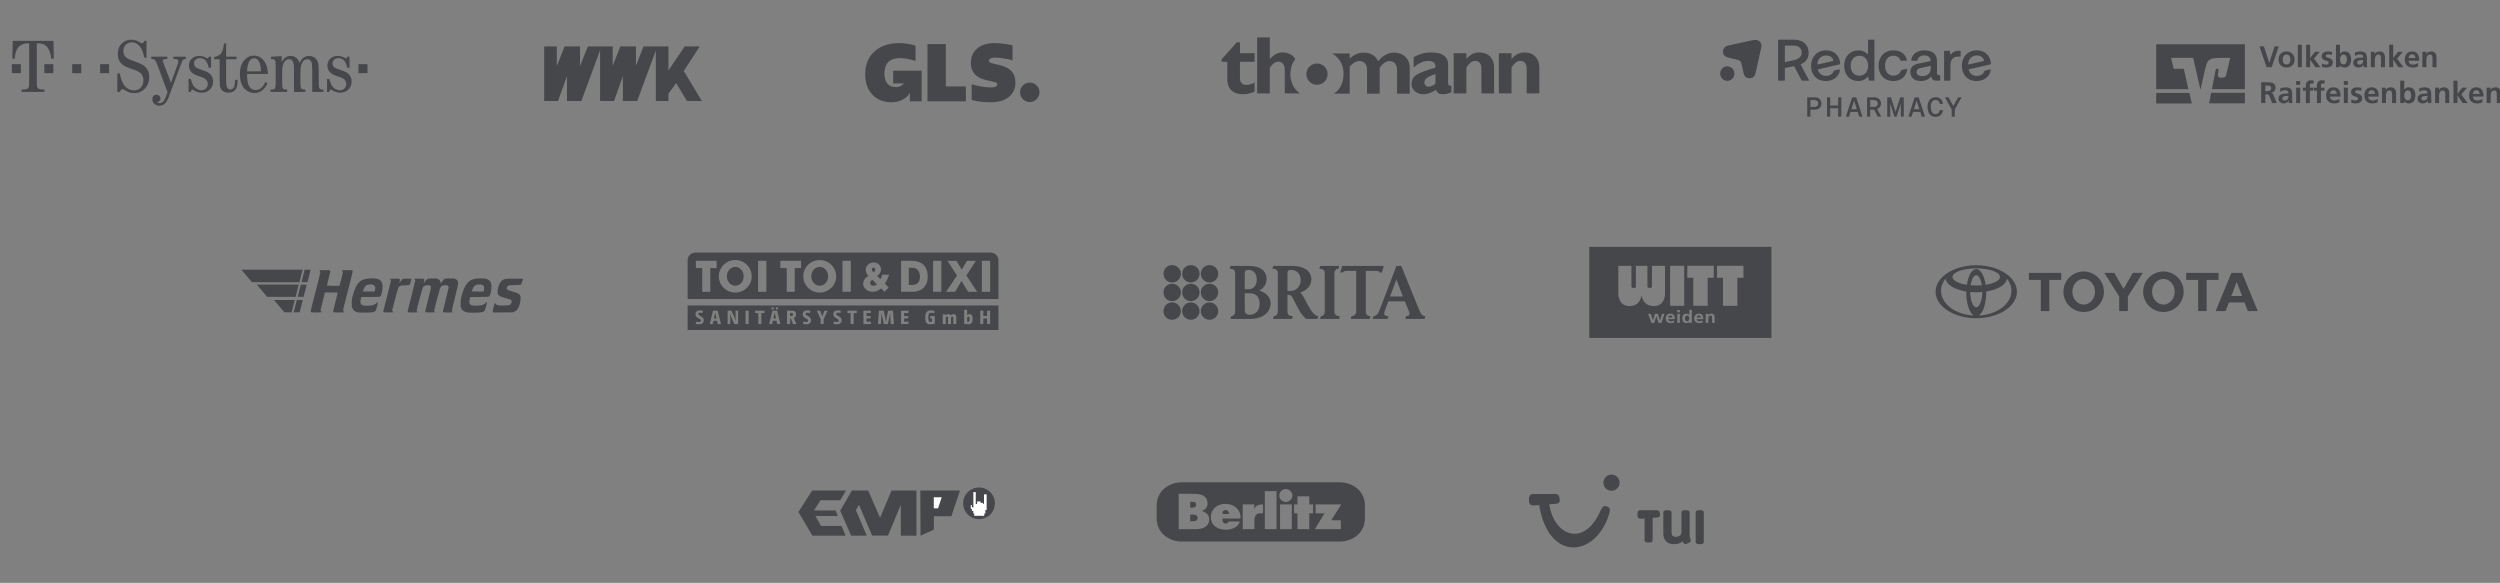 <svg width="1098" height="256" viewBox="0 0 1098 256" fill="none" xmlns="http://www.w3.org/2000/svg">
<rect x="0" y="0" width="1098" height="256" fill="#808080" stroke="none"/>
<g clip-path="url(#clip0_9451_37887)">
<path d="M356.803 235.271H371.403L369.618 230.993H360.602L358.13 226.622H367.971L366.964 224.184H357.49L360.419 219.676H369.069L371.586 215.444H356.666L350.67 224.874L356.803 235.271Z" fill="#46474A"/>
<path d="M373.816 235.271H380.704L375.91 224.112L377.26 221.715L383.032 235.225H390.014L395.646 221.669V235.271H402.488V215.444H391.55L386.523 227.432L381.31 215.444H374.142L369.021 224.297L373.816 235.271Z" fill="#46474A"/>
<path d="M404.201 215.444H421.632L417.836 226.721H410.152V232.59L404.295 235.271L404.201 215.444Z" fill="#46474A"/>
<path d="M410.119 223.263V218.393H413.605L411.988 223.263H410.119Z" fill="white"/>
<path d="M436.96 221.054C436.96 221.967 436.78 222.872 436.43 223.717C436.08 224.561 435.566 225.328 434.919 225.975C434.271 226.621 433.503 227.134 432.657 227.483C431.81 227.833 430.904 228.013 429.988 228.013C429.072 228.013 428.165 227.833 427.319 227.483C426.473 227.134 425.704 226.621 425.057 225.975C424.409 225.328 423.896 224.561 423.546 223.717C423.195 222.872 423.015 221.967 423.016 221.054C423.015 220.14 423.195 219.235 423.546 218.39C423.896 217.546 424.409 216.779 425.057 216.133C425.704 215.486 426.473 214.974 427.319 214.624C428.165 214.274 429.072 214.094 429.988 214.094C430.904 214.094 431.81 214.274 432.657 214.624C433.503 214.974 434.271 215.486 434.919 216.133C435.566 216.779 436.08 217.546 436.43 218.39C436.78 219.235 436.96 220.14 436.96 221.054V221.054Z" fill="#46474A"/>
<path d="M427.888 226.536L432.29 226.56V225.545H432.766V224.01H433.337V217.116H432.171V221.342H431.767V220.87H430.696V220.233H429.126V221.366H428.554V216.125H427.507V222.806H426.865V221.862H426.365V223.514H426.865V224.412H427.484V225.498L427.888 225.503L427.888 226.536Z" fill="white"/>
</g>
<path d="M588.283 211.818C594.471 211.818 599.485 215.885 599.485 222.046V227.623C599.485 233.784 594.471 237.851 588.283 237.851H519.202C513.015 237.851 508 233.784 508 227.623V222.046C508 215.885 513.015 211.818 519.202 211.818H588.283ZM538.096 221.303C536.239 221.303 534.577 221.953 533.423 223.1C532.366 224.151 531.809 225.546 531.809 227.155C531.809 228.635 532.297 229.874 533.252 230.823C534.441 232.001 536.27 232.644 538.413 232.645C540.891 232.645 543.831 231.643 544.528 229.025H539.538C539.413 229.652 538.96 229.948 538.34 229.948C537.937 229.948 537.596 229.842 537.361 229.608C536.939 229.188 536.896 228.458 536.896 227.884V227.738H544.822C544.94 225.939 544.417 224.521 543.306 223.343C542.075 222.038 540.213 221.303 538.096 221.303ZM517.67 232.401H525.399C528.144 232.401 531.075 231.279 531.075 228.176C531.075 225.984 529.579 225.018 528.335 224.581L527.65 224.362C528.003 224.306 528.328 224.171 528.335 224.168C529.538 223.785 530.341 222.574 530.341 221.108C530.341 219.925 529.994 218.991 529.313 218.315C528.344 217.351 526.679 216.882 524.25 216.882H517.67V232.401ZM554.729 221.521C552.852 221.479 551.462 222.042 550.889 223.585V221.521H545.801V232.401H550.938V228.272C550.938 226.92 551.644 225.455 553.213 225.455H554.729V221.521ZM555.512 232.401H560.648V215.692H555.512V232.401ZM562.189 232.401H567.351V221.521H562.189V232.401ZM569.846 221.521H568.354V225.455H569.846V232.401H575.031V225.455H576.695V221.521H575.031V217.976H569.846V221.521ZM577.798 225.455H581.711L581.589 225.674L577.504 232.377V232.401H588.903V228.491H584.695L584.843 228.272L589.074 221.545H577.798V225.455ZM523.492 225.99C524.187 225.99 525.151 226.01 525.67 226.524C525.905 226.758 526.012 227.058 526.012 227.447C526.012 227.845 525.885 228.179 525.646 228.418C525.128 228.93 524.178 228.929 523.542 228.929H522.734V225.99H523.492ZM538.267 223.974C538.642 223.974 539 224.143 539.27 224.411C539.578 224.717 539.759 225.129 539.759 225.577V225.747H536.896V225.577C536.896 224.623 537.441 223.974 538.267 223.974ZM523.443 220.403C524.017 220.398 524.675 220.387 525.059 220.768C525.265 220.971 525.352 221.27 525.352 221.643C525.352 222.025 525.253 222.322 525.034 222.541C524.659 222.914 524.039 222.979 523.419 222.979H522.734V220.403H523.443ZM564.733 214.794C563.967 214.794 563.246 215.08 562.703 215.619C562.163 216.156 561.871 216.875 561.871 217.635C561.871 218.395 562.163 219.113 562.703 219.65C563.246 220.19 563.967 220.477 564.733 220.477C566.315 220.476 567.595 219.206 567.595 217.635C567.595 216.875 567.307 216.156 566.764 215.619C566.224 215.08 565.499 214.794 564.733 214.794Z" fill="#46474A"/>
<path d="M682.994 216.962C683.933 216.962 684.642 217.261 684.921 218.607C685.231 220.104 685.102 221.145 683.433 221.265L680.426 221.481C682.639 235.593 695.582 240.193 702.629 224.994C703.795 222.479 704.176 222.02 705.454 222.34C707.186 222.773 707.423 223.672 706.598 226.209C700.505 244.946 680.028 246.824 676.01 221.802L673.566 221.979C671.578 222.124 671.5 220.431 671.5 219.49C671.5 217.629 672.185 216.962 673.415 216.962H682.994ZM740.302 224.073C740.959 224.073 741.489 224.148 741.765 224.367C742.029 224.573 742.104 224.832 742.104 225.213V235.265C742.104 235.598 742.155 235.894 742.216 236.132C742.275 236.363 742.343 236.538 742.382 236.638C742.502 236.886 742.611 237.127 742.611 237.45C742.611 237.722 742.429 237.926 742.265 238.063C742.088 238.211 741.85 238.348 741.589 238.477C741.157 238.698 740.688 238.924 740.262 238.924C739.969 238.924 739.756 238.843 739.594 238.705C739.518 238.641 739.461 238.57 739.418 238.512C739.382 238.463 739.349 238.413 739.314 238.367C739.203 238.22 739.091 238.006 738.982 237.739C738.303 238.426 737.091 239.007 735.328 239.007C733.837 239.007 732.658 238.618 731.813 237.798C730.991 237 730.522 235.852 730.522 234.266V225.213C730.522 224.829 730.597 224.569 730.865 224.363C731.142 224.146 731.671 224.073 732.344 224.073C733.001 224.073 733.532 224.148 733.807 224.367C734.071 224.573 734.146 224.832 734.146 225.213V233.85C734.146 235.135 734.659 235.769 736.14 235.77C737.623 235.77 738.5 234.864 738.5 233.621V225.213C738.5 224.829 738.575 224.569 738.843 224.363C739.118 224.146 739.626 224.073 740.302 224.073ZM746.532 224.073C747.177 224.073 747.698 224.149 747.968 224.371C748.227 224.579 748.3 224.842 748.3 225.229V237.852C748.3 238.24 748.226 238.504 747.963 238.713C747.692 238.932 747.174 239.007 746.532 239.007C745.869 239.007 745.347 238.931 745.077 238.709C744.817 238.501 744.744 238.238 744.744 237.852V225.229C744.744 224.84 744.818 224.577 745.081 224.368C745.353 224.148 745.872 224.073 746.532 224.073ZM727.587 224.073C728.277 224.073 728.798 224.297 729.002 225.302C729.23 226.419 729.135 227.196 727.909 227.285L725.835 227.438V237.188C725.835 237.561 725.762 237.814 725.5 238.014C725.231 238.224 724.714 238.295 724.075 238.295C723.415 238.295 722.895 238.223 722.626 238.01C722.367 237.811 722.295 237.559 722.295 237.188V227.699L720.662 227.819C719.202 227.927 719.145 226.664 719.145 225.961C719.145 224.571 719.647 224.073 720.551 224.073H727.587ZM707.767 208.429C709.73 208.429 711.322 210.02 711.322 211.983C711.322 213.947 709.73 215.54 707.767 215.54C705.803 215.54 704.211 213.947 704.211 211.983C704.211 210.02 705.803 208.429 707.767 208.429Z" fill="#46474A"/>
<path d="M211.028 122.259C213.798 122.248 215.049 122.795 215.66 124.283C215.94 124.966 215.911 127.041 215.604 128.282C215.311 129.463 215.042 130.067 214.731 130.244C214.543 130.351 213.555 130.396 210.505 130.436L206.523 130.488L206.335 131.219C206.085 132.188 206.068 133.012 206.29 133.43C206.398 133.633 206.657 133.853 206.966 134.005C207.427 134.231 207.595 134.251 209.09 134.249C211.315 134.246 212.316 133.982 213.211 133.159C213.622 132.781 213.909 132.631 213.909 132.794C213.908 132.999 213.045 136.036 212.918 136.282C212.496 137.096 211.368 137.337 208.007 137.329C205.961 137.324 205.459 137.292 204.81 137.122C203.725 136.838 203.159 136.405 202.699 135.51L202.332 134.794L202.333 133.216C202.333 131.944 202.381 131.426 202.579 130.542C203.203 127.754 204.258 125.357 205.387 124.164C206.684 122.792 208.232 122.269 211.028 122.259ZM162.094 122.28C164.204 122.109 165.971 122.379 166.837 123.005C167.722 123.645 168.02 124.391 168.02 125.969C168.019 127.118 167.72 128.815 167.375 129.614C167.018 130.443 167.058 130.436 162.586 130.436H158.703L158.6 130.828C158.111 132.668 158.193 133.449 158.926 133.926C159.46 134.273 161.336 134.4 162.844 134.191C163.972 134.035 164.727 133.727 165.302 133.19C166.109 132.437 166.16 132.534 165.758 134.054C165.1 136.541 164.98 136.738 163.902 137.089C163.155 137.332 158.142 137.402 157.164 137.183C155.922 136.905 155.256 136.386 154.746 135.297C154.468 134.703 154.452 134.595 154.461 133.259C154.468 132.225 154.533 131.554 154.704 130.75C155.245 128.21 156.413 125.4 157.382 124.303C158.467 123.076 159.908 122.457 162.094 122.28ZM229.445 123.355C229.133 124.502 228.97 124.844 228.655 125.024C228.491 125.118 227.68 125.174 225.953 125.211C223.831 125.256 223.448 125.289 223.205 125.447C222.842 125.684 222.639 126.005 222.553 126.474C222.429 127.152 222.692 127.318 224.963 127.992C227.781 128.828 228.319 129.145 228.58 130.123C228.838 131.09 228.413 133.576 227.753 134.954C227.3 135.9 226.798 136.433 225.982 136.834L225.282 137.177L220.963 137.208L216.645 137.239L216.476 136.982C216.316 136.74 216.332 136.627 216.76 134.967C217.11 133.608 217.254 133.2 217.394 133.174C217.506 133.152 217.62 133.24 217.696 133.406C217.884 133.817 218.233 133.984 219.169 134.11C220.354 134.269 223.272 134.177 223.769 133.966C224.228 133.769 224.555 133.334 224.689 132.737C224.808 132.211 224.707 131.871 224.365 131.648C224.233 131.562 223.185 131.232 222.037 130.915C219.734 130.279 219.135 129.991 218.751 129.335C218.531 128.958 218.513 128.825 218.555 127.876C218.652 125.671 219.708 123.536 221.034 122.863C221.866 122.441 222.43 122.388 226.162 122.388H229.709L229.445 123.355ZM152.388 118.626C154.858 118.626 154.924 118.64 154.924 119.185C154.924 119.436 153.632 124.599 152.357 129.443C150.866 135.112 150.613 136.21 150.734 136.503C150.802 136.664 150.923 136.822 151.004 136.853C151.085 136.884 151.151 136.982 151.151 137.07C151.151 137.209 150.848 137.23 148.868 137.23C146.404 137.23 146.332 137.215 146.332 136.678C146.332 136.513 146.78 134.657 147.327 132.554C147.875 130.452 148.323 128.668 148.323 128.591C148.323 128.477 147.795 128.451 145.521 128.451H142.718L141.744 132.292C141.209 134.403 140.773 136.216 140.775 136.32C140.778 136.423 140.888 136.616 141.021 136.749C141.153 136.881 141.243 137.043 141.222 137.109C141.163 137.283 136.784 137.279 136.609 137.104C136.411 136.905 136.46 136.358 136.792 135.104C138.353 129.2 140.697 119.966 140.706 119.683C140.714 119.437 140.647 119.274 140.486 119.144C140.359 119.042 140.256 118.883 140.256 118.792C140.256 118.645 140.52 118.626 142.501 118.626C144.464 118.626 144.768 118.648 144.922 118.802C145.165 119.044 145.115 119.328 144.256 122.618C143.855 124.152 143.553 125.435 143.585 125.467C143.619 125.498 144.863 125.524 146.352 125.524H149.061L149.161 125.289C149.292 124.981 150.499 120.327 150.582 119.808C150.636 119.47 150.605 119.371 150.375 119.156C149.832 118.648 149.915 118.626 152.388 118.626ZM190.082 122.286C191.827 122.284 191.884 122.291 192.439 122.571C193.029 122.869 193.347 123.318 193.552 124.139L193.637 124.479L194.214 123.619C195.084 122.323 195.174 122.288 197.565 122.287C199.382 122.286 199.537 122.301 200.027 122.531C200.315 122.666 200.632 122.867 200.73 122.978C201.029 123.313 201.232 123.92 201.232 124.473C201.232 124.798 200.691 127.163 199.813 130.669C199.008 133.887 198.419 136.441 198.452 136.573C198.484 136.701 198.604 136.855 198.719 136.917C199.202 137.175 198.873 137.23 196.853 137.23C194.648 137.23 194.527 137.203 194.527 136.726C194.528 136.583 195.093 134.25 195.784 131.538C196.475 128.825 197.04 126.443 197.041 126.243C197.041 125.482 196.382 125.128 195.214 125.26C194.098 125.385 193.616 125.741 193.227 126.725C193.055 127.16 190.825 135.526 190.7 136.206C190.639 136.537 190.668 136.629 190.9 136.844C191.049 136.981 191.14 137.125 191.103 137.162C191.063 137.199 190.131 137.23 189.03 137.23C186.893 137.23 186.774 137.203 186.774 136.719C186.774 136.575 187.34 134.257 188.031 131.568C188.723 128.88 189.288 126.488 189.288 126.254C189.288 125.431 188.516 125.072 187.25 125.305C186.41 125.46 186.036 125.705 185.711 126.312C185.415 126.866 183.002 135.85 183.002 136.4C183.002 136.592 183.08 136.754 183.212 136.836C183.327 136.907 183.421 137.026 183.421 137.098C183.42 137.2 182.951 137.23 181.386 137.23C179.675 137.23 179.324 137.203 179.186 137.065C179.095 136.975 179.021 136.846 179.021 136.778C179.021 136.71 179.78 133.691 180.709 130.07C181.638 126.449 182.398 123.37 182.398 123.23C182.399 123.09 182.299 122.894 182.177 122.796C181.719 122.426 181.885 122.388 183.99 122.388C186.534 122.388 186.583 122.418 186.19 123.738C186.1 124.042 186.045 124.309 186.068 124.332C186.092 124.355 186.269 124.152 186.463 123.883C187.556 122.364 187.728 122.289 190.082 122.286ZM173.295 122.388C175.943 122.388 175.849 122.309 175.39 124.165C175.348 124.334 175.521 124.168 175.879 123.695C176.183 123.293 176.552 122.834 176.698 122.676L176.965 122.388H178.831C179.855 122.388 180.694 122.419 180.697 122.458C180.697 122.687 180.117 124.674 179.995 124.86C179.759 125.221 179.375 125.302 177.711 125.337C176.364 125.365 176.08 125.4 175.721 125.587C174.969 125.977 174.838 126.32 173.536 131.324C172.878 133.853 172.311 136.049 172.275 136.203C172.228 136.41 172.278 136.562 172.473 136.793C172.617 136.963 172.734 137.132 172.734 137.167C172.727 137.201 171.814 137.229 170.699 137.229C168.988 137.229 168.637 137.203 168.499 137.065C168.409 136.975 168.334 136.839 168.334 136.764C168.336 136.683 169.112 133.599 170.062 129.906C171.669 123.652 171.778 123.168 171.631 122.943C171.544 122.811 171.426 122.702 171.37 122.702C171.314 122.702 171.268 122.631 171.268 122.545C171.268 122.411 171.564 122.388 173.295 122.388ZM164.381 125.398C163.637 124.698 161.699 124.734 160.736 125.467C160.308 125.792 159.901 126.455 159.569 127.367L159.327 128.032H164.555L164.653 127.64C164.95 126.465 164.877 125.865 164.381 125.398ZM210.29 124.933C208.751 125.009 208.003 125.646 207.402 127.386C207.293 127.702 207.204 127.977 207.204 127.997C207.217 128.016 208.384 128.032 209.809 128.032H212.414L212.533 127.44C212.91 125.568 212.256 124.836 210.29 124.933Z" fill="#46474A"/>
<path fill-rule="evenodd" clip-rule="evenodd" d="M131.51 123.938L132.922 118.429H106L110.654 123.938H131.51Z" fill="#46474A"/>
<path fill-rule="evenodd" clip-rule="evenodd" d="M117.344 130.395L112.785 125.007H131.185L129.828 130.395H117.344Z" fill="#46474A"/>
<path fill-rule="evenodd" clip-rule="evenodd" d="M124.916 137.163L120.303 131.749H129.476L128.064 137.163H124.916Z" fill="#46474A"/>
<path fill-rule="evenodd" clip-rule="evenodd" d="M128.996 137.163H131.606L132.988 131.761H130.378L128.996 137.163Z" fill="#46474A"/>
<path fill-rule="evenodd" clip-rule="evenodd" d="M130.762 130.345H133.333L134.715 125.032H132.105L130.762 130.345Z" fill="#46474A"/>
<path fill-rule="evenodd" clip-rule="evenodd" d="M132.449 123.912H135.078L136.422 118.457H133.793L132.449 123.912Z" fill="#46474A"/>
<path d="M438.517 144.93H302V134.163H438.517V144.93ZM307.532 136.323C306.094 136.323 305.465 136.967 305.465 138.001C305.465 138.883 305.797 139.222 306.775 139.798C307.634 140.281 307.83 140.426 307.83 140.798C307.83 141.196 307.558 141.426 306.988 141.426C306.512 141.426 306.112 141.341 305.687 141.231L305.559 142.222C305.992 142.349 306.469 142.434 306.962 142.434C308.425 142.434 309.081 141.748 309.081 140.637C309.081 139.756 308.783 139.45 307.72 138.832C306.903 138.374 306.698 138.221 306.698 137.882C306.698 137.535 306.945 137.332 307.507 137.332C307.975 137.332 308.281 137.4 308.621 137.501L308.749 136.509C308.417 136.399 308.009 136.323 307.532 136.323ZM354.646 136.323C353.208 136.323 352.578 136.968 352.578 138.001C352.578 138.883 352.91 139.222 353.889 139.798C354.747 140.281 354.943 140.426 354.943 140.798C354.943 141.196 354.671 141.426 354.102 141.426C353.625 141.426 353.224 141.341 352.799 141.231L352.672 142.222C353.106 142.349 353.582 142.434 354.075 142.434C355.539 142.434 356.194 141.748 356.194 140.637C356.194 139.756 355.896 139.45 354.833 138.832C354.016 138.374 353.812 138.221 353.812 137.882C353.812 137.535 354.059 137.332 354.62 137.332C355.088 137.332 355.394 137.4 355.734 137.501L355.862 136.509C355.53 136.399 355.122 136.323 354.646 136.323ZM368.069 136.323C366.632 136.323 366.002 136.968 366.002 138.001C366.002 138.883 366.334 139.222 367.312 139.798C368.171 140.281 368.367 140.426 368.367 140.798C368.367 141.197 368.095 141.426 367.525 141.426C367.049 141.426 366.649 141.341 366.224 141.231L366.096 142.222C366.53 142.349 367.007 142.434 367.5 142.434C368.963 142.434 369.618 141.748 369.618 140.637C369.618 139.756 369.32 139.45 368.257 138.832C367.44 138.374 367.235 138.221 367.235 137.882C367.236 137.535 367.483 137.332 368.044 137.332C368.512 137.332 368.819 137.4 369.159 137.501L369.286 136.509C368.954 136.399 368.546 136.323 368.069 136.323ZM408.912 136.331C407.305 136.331 406.377 136.95 406.377 139.417C406.377 141.883 407.007 142.434 408.709 142.434C409.389 142.434 410.095 142.307 410.58 142.095V138.823H408.556V139.849H409.321V141.282C409.16 141.35 408.955 141.4 408.709 141.4C408.003 141.4 407.722 141.12 407.722 139.375C407.722 137.637 408.071 137.365 408.998 137.365C409.406 137.365 409.832 137.433 410.3 137.551L410.437 136.542C410.002 136.407 409.439 136.331 408.912 136.331ZM423.467 142.324H424.556L424.599 142.146C424.896 142.315 425.143 142.4 425.518 142.4C426.47 142.4 427.177 141.764 427.177 140.12C427.177 138.459 426.64 137.967 425.832 137.967C425.364 137.967 425.032 138.162 424.76 138.357L424.751 138.348C424.777 138.035 424.785 137.814 424.785 137.526V136.068H423.467V142.324ZM418.821 137.967C418.345 137.967 417.962 138.145 417.511 138.467C417.341 138.162 417.06 137.967 416.507 137.967C416.039 137.967 415.656 138.146 415.222 138.451L415.146 138.043H414.057V142.325H415.375V139.366C415.656 139.145 415.861 139.036 416.039 139.036C416.252 139.036 416.362 139.146 416.362 139.586V142.325H417.69V139.621C417.69 139.536 417.682 139.425 417.682 139.366C417.962 139.146 418.175 139.036 418.345 139.036C418.566 139.036 418.677 139.146 418.677 139.586V142.325H419.995V139.375C419.995 138.366 419.613 137.967 418.821 137.967ZM311.707 142.324H313.018L313.35 140.909H314.932L315.255 142.324H316.659L315.187 136.433H313.171L311.707 142.324ZM319.57 142.324H320.719V139.433C320.719 138.984 320.668 138.458 320.617 137.848H320.634C320.829 138.467 321 138.899 321.221 139.433L322.472 142.324H324.199V136.433H323.051V139.323C323.051 139.772 323.084 140.298 323.152 140.909H323.144C322.939 140.29 322.778 139.865 322.548 139.323L321.289 136.433H319.57V142.324ZM327.459 142.324H328.795V136.433H327.459V142.324ZM331.674 137.509H333.061V142.324H334.396V137.509H335.749V136.433H331.674V137.509ZM337.805 142.324H339.115L339.447 140.909H341.029L341.353 142.324H342.757L341.285 136.433H339.269L337.805 142.324ZM345.668 142.324H347.004V139.832H347.293L348.288 142.324H349.795L348.604 139.603C349.276 139.383 349.599 138.908 349.599 138.035C349.599 136.78 349.088 136.433 347.488 136.433H345.668V142.324ZM360.441 140.179V142.324H361.76V140.197L363.487 136.433H362.143L361.59 137.738C361.411 138.161 361.326 138.442 361.182 138.891H361.147C361.003 138.476 360.909 138.187 360.705 137.738L360.093 136.433H358.748L360.441 140.179ZM372.209 137.509H373.596V142.324H374.932V137.509H376.284V136.433H372.209V137.509ZM379.229 142.324H382.513V141.282H380.564V139.84H382.377V138.815H380.564V137.475H382.513V136.433H379.229V142.324ZM385.584 142.324H386.894L387.081 139.009C387.116 138.399 387.115 137.925 387.123 137.306L387.133 137.297C387.244 137.907 387.345 138.416 387.473 139.009L388.179 142.324H389.949L390.654 139.009C390.782 138.391 390.885 137.907 390.995 137.297H391.004C391.004 137.916 391.012 138.408 391.046 139.001L391.226 142.324H392.612L392.169 136.433H390.085L389.43 139.433C389.294 140.086 389.217 140.553 389.106 141.282H389.08C388.97 140.553 388.893 140.111 388.758 139.458L388.094 136.433H386.035L385.584 142.324ZM395.74 142.324H399.024V141.282H397.077V139.84H398.889V138.815H397.077V137.475H399.024V136.433H395.74V142.324ZM430.535 142.324H431.871V139.866H433.539V142.324H434.874V136.433H433.539V138.781H431.871V136.433H430.535V142.324ZM425.407 139.035C425.696 139.035 425.84 139.205 425.84 140.163C425.84 141.162 425.577 141.383 425.245 141.383C425.084 141.383 424.946 141.315 424.785 141.205V139.357C425.049 139.137 425.237 139.035 425.407 139.035ZM314.132 137.254C314.225 137.678 314.302 138.052 314.404 138.467L314.736 139.882H313.545L313.852 138.5C313.962 138.06 314.038 137.687 314.123 137.254H314.132ZM340.229 137.254C340.323 137.678 340.4 138.052 340.502 138.467L340.834 139.882H339.643L339.949 138.5C340.06 138.06 340.136 137.687 340.221 137.254H340.229ZM347.463 137.441C348.092 137.441 348.28 137.602 348.28 138.077C348.28 138.594 348.084 138.832 347.463 138.832H347.004V137.441H347.463ZM339.297 134.922C338.906 134.922 338.795 135.042 338.795 135.415C338.795 135.787 338.906 135.897 339.297 135.897C339.688 135.897 339.799 135.779 339.799 135.415C339.799 135.042 339.688 134.922 339.297 134.922ZM341.236 134.922C340.845 134.922 340.734 135.042 340.734 135.415C340.734 135.787 340.845 135.897 341.236 135.897C341.628 135.897 341.738 135.779 341.738 135.415C341.738 135.042 341.628 134.922 341.236 134.922ZM435.104 110.93C436.988 110.93 438.517 112.453 438.517 114.331V131.332H302V114.331C302 112.453 303.528 110.93 305.413 110.93H435.104ZM322.931 114.215C318.941 114.215 315.707 117.413 315.707 121.356C315.707 125.299 318.941 128.497 322.931 128.497C326.921 128.497 330.155 125.3 330.155 121.356C330.155 117.413 326.921 114.215 322.931 114.215ZM360.019 114.215C356.029 114.215 352.795 117.413 352.795 121.356C352.795 125.299 356.029 128.496 360.019 128.497C364.009 128.497 367.243 125.3 367.243 121.356C367.243 117.413 364.009 114.215 360.019 114.215ZM305.641 117.73H308.428V128.157H311.954V117.73H314.742V114.556H305.641V117.73ZM332.943 128.157H336.584V114.556H332.943V128.157ZM342.729 117.73H345.516V128.157H349.042V117.73H351.83V114.556H342.729V117.73ZM370.031 128.157H373.672V114.556H370.031V128.157ZM383.677 115.278C381.759 115.278 380.229 116.668 380.229 118.477C380.229 119.365 380.532 120.268 381.406 121.156C380.516 121.759 379.104 122.714 379.104 124.557C379.104 126.566 380.919 128.157 383.256 128.157C385.256 128.157 386.501 127.051 386.972 126.65L388.434 128.157L390.334 126.297L388.635 124.557C389.039 124.037 389.343 123.484 389.576 122.916L390.535 120.621H387.594L386.686 122.647L385.223 121.173C385.761 120.788 386.937 119.95 386.938 118.327C386.938 116.652 385.592 115.278 383.677 115.278ZM395.74 128.157H400.633C402.34 128.157 407.458 127.649 407.458 121.47C407.458 115.024 402.34 114.556 400.633 114.556H395.74V128.157ZM409.805 128.157H413.444V114.556H409.805V128.157ZM422.392 118.455L420.11 114.568L416.13 114.556L420.312 120.999L415.537 128.157H419.505L422.273 123.366L425.208 128.157H429.188L424.448 120.986L428.617 114.556H424.686L422.392 118.455ZM431.236 128.157H434.876V114.556H431.236V128.157ZM385.105 124.824C384.853 125.108 384.467 125.495 383.591 125.495C382.836 125.494 382.162 125.059 382.162 124.272C382.162 123.585 382.717 123.15 383.121 122.832L385.105 124.824ZM322.931 117.219C324.972 117.219 326.629 119.073 326.629 121.357C326.629 123.641 324.972 125.493 322.931 125.493C320.889 125.493 319.234 123.641 319.233 121.357C319.233 119.073 320.889 117.219 322.931 117.219ZM360.019 117.219C362.06 117.219 363.717 119.073 363.717 121.357C363.717 123.641 362.06 125.493 360.019 125.493C357.977 125.493 356.322 123.641 356.321 121.357C356.321 119.073 357.977 117.219 360.019 117.219ZM400.84 117.617C401.504 117.617 404.041 117.935 404.041 121.562C404.041 125.152 401.091 125.154 400.732 125.154H399.153V117.617H400.84ZM383.692 117.521C384.163 117.521 384.416 117.873 384.416 118.31C384.416 118.912 384.012 119.314 383.643 119.682C383.356 119.381 382.937 118.929 382.937 118.342C382.937 117.79 383.323 117.521 383.692 117.521Z" fill="#46474A"/>
<path d="M514.762 132.807C516.917 132.807 518.65 134.538 518.65 136.648C518.65 138.76 516.917 140.449 514.762 140.449C512.647 140.449 511 138.759 511 136.648C511 134.537 512.648 132.807 514.762 132.807ZM523.027 132.807C525.141 132.807 526.832 134.538 526.832 136.648C526.834 137.148 526.736 137.644 526.546 138.106C526.355 138.568 526.075 138.989 525.722 139.342C525.368 139.695 524.948 139.975 524.485 140.165C524.023 140.355 523.527 140.452 523.027 140.449C520.915 140.449 519.182 138.759 519.182 136.648C519.186 135.63 519.592 134.654 520.312 133.935C521.033 133.215 522.009 132.81 523.027 132.807ZM531.238 132.807C533.309 132.807 535.043 134.538 535.043 136.648C535.039 137.656 534.637 138.621 533.925 139.333C533.212 140.045 532.246 140.447 531.238 140.449C529.125 140.449 527.393 138.759 527.393 136.648C527.397 135.63 527.803 134.654 528.523 133.935C529.244 133.215 530.22 132.81 531.238 132.807ZM548.544 116.799C553.104 116.799 556.284 118.596 556.284 122.691C556.284 124.949 554.778 126.705 553.062 127.624C555.573 128.252 558.041 130.3 558.041 133.1C558.041 137.363 554.443 140.079 549.047 140.079H540.387L540.764 138.867C541.893 138.783 542.478 137.947 542.479 136.777V120.142C542.479 118.554 541.642 118.054 540.094 118.011L540.471 116.799H548.544ZM567.83 116.799C572.474 116.799 575.946 118.847 575.946 122.774C575.946 125.91 573.269 127.832 571.094 128.46C571.387 128.711 571.847 129.213 572.349 130.132L574.189 133.517C576.197 137.236 577.453 138.7 578.958 138.867L578.583 140.079H573.771L573.687 140.037C572.475 139.034 571.553 138.114 569.964 135.105L567.538 130.467C567.245 129.923 566.868 129.504 565.737 129.504H565.446V136.735C565.446 138.324 566.282 138.825 567.83 138.867L567.454 140.078H559.129L559.505 138.866C560.635 138.782 561.221 137.946 561.221 136.776V120.142C561.221 118.554 560.383 118.054 558.835 118.011L559.212 116.799H567.83ZM587.827 118.011C586.656 118.095 586.07 118.93 586.07 120.101V136.735C586.07 138.324 586.907 138.825 588.455 138.867L588.078 140.079H579.754L580.129 138.867C581.259 138.783 581.846 137.947 581.846 136.777V120.142C581.846 118.554 581.008 118.054 579.461 118.011L579.837 116.799H588.204L587.827 118.011ZM606.945 119.682H605.983C605.733 119.097 605.524 118.972 604.269 118.972H599.877V136.735C599.877 138.324 600.587 138.825 601.926 138.867L601.55 140.079H593.224L593.601 138.867C594.94 138.783 595.651 137.947 595.651 136.777V118.971H591.802C590.797 118.971 590.212 119.096 589.668 119.681H588.623L589.501 116.799H607.74L606.945 119.682ZM623.01 135.439C624.098 138.156 624.6 138.699 626.022 138.867L625.646 140.079H617.196L617.571 138.825C618.66 138.783 619.078 138.365 619.078 137.78C619.078 137.487 618.869 136.819 618.576 136.15L617.028 132.347H609.749L608.41 135.898C608.159 136.526 607.908 137.195 607.908 137.612C607.908 138.449 608.494 138.783 609.791 138.867L609.414 140.079H602.847L603.224 138.867C604.771 138.699 605.357 137.655 606.235 135.356L613.306 116.799H615.438L623.01 135.439ZM546.703 136.233C546.703 137.571 547.498 138.24 548.711 138.24H548.837C551.473 138.24 553.229 136.359 553.229 133.308C553.228 130.34 551.556 128.794 548.753 128.794H546.703V136.233ZM514.762 124.617C516.917 124.617 518.65 126.297 518.65 128.397C518.65 128.907 518.549 129.412 518.354 129.882C518.158 130.352 517.871 130.779 517.51 131.138C517.149 131.497 516.719 131.781 516.248 131.974C515.777 132.166 515.271 132.265 514.762 132.262C512.647 132.262 511 130.539 511 128.397C511 126.298 512.647 124.617 514.762 124.617ZM531.24 124.617C533.311 124.617 535.045 126.297 535.045 128.397C535.045 130.539 533.311 132.262 531.24 132.262C530.218 132.259 529.239 131.85 528.518 131.126C527.796 130.401 527.393 129.42 527.395 128.397C527.395 126.298 529.127 124.617 531.24 124.617ZM523.041 124.617C525.154 124.617 526.846 126.297 526.846 128.397C526.846 130.538 525.154 132.26 523.041 132.26C522.019 132.257 521.039 131.848 520.318 131.124C519.597 130.4 519.193 129.419 519.195 128.396C519.195 126.298 520.928 124.617 523.041 124.617ZM610.503 130.216H616.149L613.306 122.775L610.503 130.216ZM567.034 118.554C565.863 118.554 565.445 118.972 565.445 120.059V127.79H566.825C569.167 127.79 571.259 125.825 571.259 123.15C571.259 120.393 569.67 118.553 567.035 118.553L567.034 118.554ZM548.292 118.554C547.121 118.554 546.702 118.972 546.702 120.101V127.038H548.376C550.51 127.038 551.974 125.408 551.974 122.858C551.974 120.268 550.718 118.554 548.292 118.554ZM514.762 116.429C516.917 116.429 518.65 118.109 518.65 120.209C518.65 120.718 518.549 121.222 518.354 121.692C518.158 122.163 517.871 122.59 517.51 122.949C517.148 123.308 516.719 123.592 516.248 123.785C515.777 123.978 515.271 124.075 514.762 124.072C512.648 124.072 511 122.351 511 120.209C511 118.109 512.647 116.429 514.762 116.429ZM531.24 116.429C533.311 116.429 535.045 118.109 535.045 120.209C535.045 122.351 533.311 124.072 531.24 124.072C530.218 124.069 529.239 123.661 528.518 122.937C527.797 122.212 527.393 121.231 527.395 120.209C527.395 118.109 529.127 116.429 531.24 116.429ZM523.041 116.429C525.154 116.429 526.846 118.109 526.846 120.209C526.846 122.35 525.154 124.071 523.041 124.071C522.019 124.068 521.039 123.66 520.318 122.936C519.597 122.211 519.193 121.229 519.195 120.207C519.196 118.109 520.928 116.429 523.041 116.429Z" fill="#46474A"/>
<path d="M778 148.429H698V108.429H778V148.429ZM733.562 137.765C732.245 137.765 731.594 138.709 731.594 139.854C731.594 141.153 732.409 141.905 733.81 141.905C734.403 141.905 734.864 141.798 735.268 141.591V140.753C734.856 140.968 734.395 141.153 733.859 141.153C733.176 141.153 732.698 140.792 732.648 140.154H735.581C735.581 138.771 735.136 137.765 733.562 137.765ZM741.939 138.317H741.923C741.594 137.941 741.207 137.764 740.654 137.764C739.353 137.764 738.875 138.733 738.875 139.823C738.875 140.907 739.353 141.905 740.654 141.905C741.173 141.905 741.627 141.752 741.956 141.367H741.973V141.813H743.044V136.051H741.939V138.317ZM746.08 137.765C744.762 137.765 744.111 138.71 744.111 139.854C744.111 141.153 744.927 141.905 746.327 141.905C746.92 141.905 747.381 141.798 747.785 141.591V140.753C747.373 140.968 746.912 141.153 746.377 141.153C745.693 141.153 745.216 140.792 745.166 140.154H748.099C748.099 138.771 747.653 137.765 746.08 137.765ZM725.293 141.813H726.553L727.459 138.794H727.476L728.398 141.813H729.7L731.002 137.856H729.947L729.065 140.784H729.049L728.127 137.856H726.842L725.984 140.784H725.968L725.029 137.856H723.859L725.293 141.813ZM736.676 141.813H737.779V137.856H736.676V141.813ZM751.623 137.764C751.047 137.764 750.576 137.941 750.23 138.395H750.214V137.856H749.168V141.813H750.272V139.877C750.273 139.37 750.445 138.564 751.244 138.563C751.953 138.563 751.961 139.216 751.961 139.701V141.813H753.064V139.316C753.064 138.425 752.628 137.764 751.623 137.764ZM740.942 138.563C741.651 138.564 741.931 139.27 741.932 139.823C741.932 140.384 741.691 141.106 740.958 141.106C740.233 141.106 740.027 140.369 740.027 139.823C740.027 139.293 740.226 138.563 740.942 138.563ZM733.629 138.518C734.247 138.518 734.494 138.948 734.526 139.447H732.648C732.698 138.917 733.011 138.518 733.629 138.518ZM746.146 138.518C746.764 138.518 747.011 138.948 747.044 139.447H745.166C745.215 138.917 745.529 138.518 746.146 138.518ZM736.676 137.134H737.779V136.15H736.676V137.134ZM710.758 116.762C710.758 116.85 710.761 128.842 710.758 128.914C710.756 128.926 710.673 134.433 715.606 134.433C720.518 134.432 720.88 129.974 720.883 129.936H721.022C721.026 129.972 721.519 134.433 726.434 134.433C731.366 134.432 731.281 128.926 731.279 128.914C731.278 128.841 731.279 116.85 731.279 116.762H725.542V125.887C725.542 126.455 724.831 126.455 724.544 126.455C724.258 126.455 723.546 126.455 723.546 125.887V116.762H718.492V125.887C718.492 126.455 717.777 126.464 717.507 126.464C717.237 126.464 716.521 126.455 716.521 125.887V116.762H710.758ZM754.127 116.73L754.117 122.022H756.73V134.343H763.052L763.053 122.022H765.724L765.716 116.727L754.127 116.73ZM733.518 134.32L739.717 134.326L739.678 116.742H733.502L733.518 134.32ZM741.074 121.993H743.688V134.313H750.017V121.993H752.679L752.674 116.729H741.074V121.993Z" fill="#46474A"/>
<g clip-path="url(#clip1_9451_37887)">
<path fill-rule="evenodd" clip-rule="evenodd" d="M866.85 138.585C864.976 137.411 863.596 133.361 863.596 128.549C863.596 128.372 863.597 128.198 863.601 128.024L863.603 128.026C858.391 127.207 854.626 124.963 854.529 122.31L854.514 122.341C853.239 123.925 852.511 125.758 852.511 127.71C852.511 133.455 858.817 138.162 866.816 138.578L866.85 138.585ZM850.102 128.129C850.102 121.701 858.101 116.489 867.97 116.489C877.838 116.489 885.838 121.701 885.838 128.129C885.838 134.557 877.838 139.769 867.97 139.769C858.101 139.769 850.102 134.557 850.102 128.129ZM867.97 118.169C869.875 118.169 871.495 121.059 872.095 125.091L872.098 125.085C875.804 124.508 878.399 123.177 878.399 121.628C878.399 119.55 873.729 117.867 867.97 117.867C862.21 117.867 857.54 119.55 857.54 121.628C857.54 123.177 860.135 124.508 863.842 125.085L863.844 125.091C864.444 121.059 866.065 118.169 867.97 118.169ZM869.123 138.578C877.122 138.162 883.429 133.455 883.429 127.71C883.429 125.758 882.7 123.925 881.425 122.34L881.409 122.31C881.313 124.963 877.548 127.207 872.336 128.026L872.338 128.024C872.342 128.198 872.344 128.372 872.344 128.548C872.344 133.361 870.962 137.411 869.09 138.585L869.123 138.578ZM867.97 125.391C868.823 125.391 869.653 125.354 870.447 125.284L870.445 125.285C870.05 122.701 869.091 120.876 867.97 120.876C866.848 120.876 865.889 122.701 865.493 125.285L865.492 125.284C866.286 125.354 867.116 125.391 867.97 125.391ZM867.97 134.962C869.404 134.962 870.574 131.978 870.636 128.234L870.644 128.237C869.779 128.317 868.885 128.359 867.97 128.359C867.053 128.359 866.16 128.317 865.296 128.237L865.304 128.234C865.365 131.978 866.535 134.962 867.97 134.962Z" fill="#46474A"/>
<path fill-rule="evenodd" clip-rule="evenodd" d="M941.275 128.13C941.275 123.217 945.259 119.233 950.171 119.233C955.086 119.233 959.069 123.216 959.069 128.13C959.069 133.044 955.086 137.026 950.171 137.026C945.259 137.026 941.275 133.044 941.275 128.13ZM950.171 133.764C952.916 133.764 955.14 131.241 955.14 128.13C955.14 125.019 952.916 122.495 950.171 122.495C947.429 122.495 945.205 125.019 945.205 128.13C945.205 131.241 947.429 133.764 950.171 133.764Z" fill="#46474A"/>
<path fill-rule="evenodd" clip-rule="evenodd" d="M969.164 122.94V136.622H965.415V122.94H965.428H960.186V119.847H974.392V122.94H969.176H969.164Z" fill="#46474A"/>
<path fill-rule="evenodd" clip-rule="evenodd" d="M978.928 132.848L978.925 132.851L977.487 136.622H973.109L980.03 119.847H982.364H984.695L991.617 136.622H987.238L985.8 132.851L985.797 132.848H982.364H978.928V132.848ZM982.364 130.017H984.722L984.72 130.017L982.38 123.877H982.347L980.005 130.017L980.004 130.017H982.364Z" fill="#46474A"/>
<path fill-rule="evenodd" clip-rule="evenodd" d="M900.066 122.94V136.622H896.318V122.94H896.33H891.088V119.847H905.295V122.94H900.079H900.066Z" fill="#46474A"/>
<path fill-rule="evenodd" clip-rule="evenodd" d="M906.254 128.13C906.254 123.217 910.238 119.233 915.151 119.233C920.065 119.233 924.048 123.216 924.048 128.13C924.048 133.044 920.065 137.026 915.151 137.026C910.238 137.026 906.254 133.044 906.254 128.13ZM915.151 133.764C917.894 133.764 920.119 131.241 920.119 128.13C920.119 125.019 917.894 122.495 915.151 122.495C912.408 122.495 910.184 125.019 910.184 128.13C910.184 131.241 912.408 133.764 915.151 133.764Z" fill="#46474A"/>
<path fill-rule="evenodd" clip-rule="evenodd" d="M932.662 136.622H934.562V130.331V130.252L941.102 119.847H936.725L932.662 126.898L928.599 119.847H924.221L930.761 130.252V130.331V136.622H932.662Z" fill="#46474A"/>
</g>
<path d="M5.203 32.136V28.174H9.164V32.136H5.203Z" fill="#46474A"/>
<path d="M19.473 32.136V28.174H23.434V32.136H19.473Z" fill="#46474A"/>
<path d="M31.715 32.136V28.174H35.676V32.136H31.715Z" fill="#46474A"/>
<path d="M43.957 32.136V28.174H47.918V32.136H43.957Z" fill="#46474A"/>
<path d="M63.375 25.332C62.97 23.327 62.444 21.849 61.798 20.895C60.768 19.373 59.454 18.612 57.854 18.612C56.88 18.612 56.058 18.907 55.39 19.499C54.579 20.222 54.174 21.175 54.174 22.358C54.174 23.607 54.612 24.593 55.488 25.315C56.025 25.765 57.06 26.252 58.594 26.778C60.839 27.556 62.346 28.229 63.112 28.799C64.744 30.004 65.56 31.68 65.56 33.827C65.56 35.886 64.892 37.606 63.556 38.986C62.329 40.268 60.812 40.909 59.004 40.909C58.04 40.909 57.148 40.733 56.326 40.383C55.975 40.24 55.401 39.917 54.601 39.414C54.338 39.249 54.081 39.167 53.829 39.167C53.533 39.167 53.265 39.32 53.024 39.627C52.914 39.781 52.766 40.027 52.58 40.367H51.545V32.233H52.613C53.007 34.292 53.55 35.864 54.24 36.949C55.401 38.778 56.929 39.692 58.824 39.692C59.93 39.692 60.85 39.37 61.584 38.723C62.515 37.89 62.981 36.746 62.981 35.289C62.981 33.558 62.258 32.277 60.812 31.444C60.352 31.181 59.087 30.699 57.016 29.998C55.548 29.506 54.398 28.892 53.566 28.158C52.339 27.085 51.725 25.606 51.725 23.722C51.725 21.684 52.394 20.074 53.73 18.891C54.815 17.916 56.135 17.429 57.69 17.429C58.533 17.429 59.366 17.593 60.188 17.921C60.527 18.064 61.058 18.354 61.781 18.792C62.011 18.924 62.219 18.989 62.406 18.989C62.745 18.989 63.085 18.639 63.425 17.938H64.344V25.332C64.344 25.332 63.375 25.332 63.375 25.332Z" fill="#46474A"/>
<path d="M66.463 24.888H73.479V25.924H72.871C71.962 25.924 71.507 26.17 71.507 26.663C71.507 26.86 71.584 27.162 71.737 27.567L75.105 36.373L78.03 28.224C78.238 27.654 78.342 27.21 78.342 26.893C78.342 26.247 77.85 25.924 76.864 25.924H76.124V24.888H81.645V25.924H81.283C80.933 25.924 80.642 26.041 80.412 26.277C80.182 26.512 79.958 26.915 79.739 27.484L74.169 42.469C73.644 43.861 73.063 44.863 72.428 45.476C71.77 46.111 70.96 46.429 69.996 46.429C69.175 46.429 68.484 46.193 67.926 45.722C67.246 45.142 66.907 44.419 66.907 43.554C66.907 43.017 67.06 42.568 67.367 42.206C67.696 41.801 68.145 41.598 68.715 41.598C69.339 41.598 69.816 41.828 70.144 42.288C70.341 42.562 70.439 42.874 70.439 43.225C70.439 43.729 70.259 44.151 69.898 44.49C69.678 44.698 69.388 44.83 69.027 44.885C69.279 45.169 69.624 45.312 70.062 45.312C70.709 45.312 71.272 45.054 71.755 44.539C72.193 44.069 72.68 43.077 73.217 41.565L73.578 40.514L68.961 28.092C68.6 27.15 68.293 26.564 68.041 26.334C67.756 26.06 67.324 25.923 66.743 25.923H66.464V24.888C66.464 24.888 66.463 24.888 66.463 24.888Z" fill="#46474A"/>
<path d="M92.702 24.888V29.785H91.683C91.135 26.948 89.827 25.529 87.757 25.529C87.012 25.529 86.409 25.754 85.949 26.203C85.467 26.663 85.226 27.227 85.226 27.896C85.226 28.662 85.56 29.27 86.228 29.72C86.557 29.939 87.154 30.191 88.019 30.476C89.882 31.067 91.13 31.598 91.766 32.069C92.992 33 93.606 34.222 93.606 35.733C93.606 37.267 93.075 38.521 92.012 39.496C91.114 40.306 89.958 40.711 88.545 40.711C87.745 40.711 87.006 40.569 86.327 40.284C85.944 40.131 85.434 39.857 84.799 39.463C84.635 39.364 84.503 39.315 84.404 39.315C84.185 39.315 83.972 39.666 83.763 40.367H82.811V34.665H83.763C84.147 36.056 84.563 37.075 85.012 37.721C85.9 38.992 87.077 39.627 88.545 39.627C89.388 39.627 90.057 39.337 90.55 38.756C91.021 38.219 91.257 37.595 91.257 36.883C91.257 35.853 90.796 35.053 89.876 34.484C89.383 34.189 88.392 33.8 86.902 33.318C85.566 32.88 84.577 32.294 83.936 31.56C83.295 30.826 82.975 29.906 82.975 28.799C82.975 27.496 83.435 26.445 84.355 25.645C85.188 24.922 86.239 24.561 87.51 24.561C88.639 24.561 89.701 24.862 90.698 25.464C90.895 25.585 91.059 25.645 91.191 25.645C91.41 25.645 91.574 25.393 91.683 24.889H92.702V24.888Z" fill="#46474A"/>
<path d="M99.325 26.04V35.356C99.325 36.55 99.407 37.431 99.572 38.002C99.823 38.867 100.355 39.3 101.165 39.3C101.91 39.3 102.441 38.922 102.759 38.166C103.066 37.443 103.22 36.561 103.22 35.52V35.06H104.337V35.684C104.337 39.036 103.011 40.712 100.36 40.712C99.046 40.712 98.071 40.334 97.435 39.579C96.964 39.009 96.68 38.324 96.581 37.525C96.516 36.922 96.483 36.2 96.483 35.356V26.04H94.051V25.087C95.573 24.747 96.631 24.134 97.222 23.247C97.836 22.271 98.214 20.875 98.356 19.057H99.325V24.89H103.844V26.04L99.325 26.04Z" fill="#46474A"/>
<path d="M117.695 32.512H108.494C108.504 34.681 108.729 36.285 109.167 37.326C109.781 38.794 110.832 39.528 112.322 39.528C113.483 39.528 114.453 39.068 115.23 38.148C115.658 37.643 116.084 36.948 116.512 36.061L117.514 36.587C116.101 39.423 114.195 40.842 111.796 40.842C110.033 40.842 108.587 40.24 107.459 39.035C106.057 37.534 105.355 35.365 105.355 32.528C105.355 29.921 106.057 27.835 107.459 26.268C108.565 25.03 109.896 24.411 111.451 24.411C113.763 24.411 115.499 25.573 116.66 27.895C117.284 29.133 117.629 30.671 117.695 32.512ZM114.589 31.329C114.589 29.959 114.441 28.831 114.146 27.944C113.609 26.377 112.765 25.594 111.615 25.594C110.323 25.594 109.408 26.558 108.871 28.486C108.652 29.264 108.537 30.211 108.526 31.328H114.589V31.329Z" fill="#46474A"/>
<path d="M137.131 40.367V30.902C137.131 28.953 136.995 27.693 136.721 27.123C136.349 26.378 135.768 26.006 134.98 26.006C134.037 26.006 133.275 26.537 132.695 27.599C132.377 28.18 132.169 28.815 132.07 29.506C131.994 30.009 131.956 30.962 131.956 32.365V36.604C131.967 37.864 132.103 38.636 132.366 38.921C132.585 39.184 133.019 39.32 133.665 39.331H134.141V40.367H129.113V31.428C129.113 29.895 129.08 28.898 129.014 28.438C128.785 26.806 128.079 25.99 126.896 25.99C125.943 25.99 125.192 26.532 124.644 27.616C124.371 28.142 124.184 28.695 124.085 29.276C123.976 29.867 123.921 30.897 123.921 32.365V36.604C123.932 37.864 124.058 38.636 124.3 38.921C124.53 39.184 124.973 39.321 125.63 39.332H126.108V40.368H118.828V39.332H119.37C119.995 39.321 120.422 39.184 120.652 38.921C120.926 38.648 121.068 37.875 121.079 36.604V28.619C121.068 27.359 120.926 26.592 120.652 26.318C120.422 26.055 119.995 25.924 119.37 25.924H118.992V24.889L123.709 24.659V27.386C123.927 26.838 124.234 26.351 124.628 25.924C125.471 25.014 126.479 24.56 127.652 24.56C128.9 24.56 129.901 25.014 130.657 25.924C130.986 26.318 131.292 26.876 131.577 27.599C132.552 25.573 133.939 24.56 135.735 24.56C136.447 24.56 137.104 24.716 137.707 25.028C138.309 25.34 138.785 25.77 139.136 26.318C139.53 26.931 139.771 27.632 139.859 28.421C139.935 29.056 139.975 29.757 139.975 30.524V36.604C139.986 37.864 140.122 38.636 140.385 38.921C140.604 39.184 141.037 39.32 141.684 39.331H142.061V40.367L137.131 40.367Z" fill="#46474A"/>
<path d="M153.53 24.888V29.785H152.511C151.964 26.948 150.654 25.529 148.584 25.529C147.839 25.529 147.237 25.754 146.776 26.203C146.295 26.663 146.054 27.227 146.054 27.896C146.054 28.662 146.389 29.27 147.057 29.72C147.385 29.939 147.981 30.191 148.847 30.476C150.709 31.067 151.958 31.598 152.593 32.069C153.82 33 154.433 34.222 154.433 35.733C154.433 37.267 153.903 38.521 152.84 39.496C151.942 40.306 150.786 40.711 149.372 40.711C148.573 40.711 147.834 40.569 147.155 40.284C146.772 40.131 146.262 39.857 145.626 39.463C145.462 39.364 145.33 39.315 145.232 39.315C145.013 39.315 144.8 39.666 144.592 40.367H143.639V34.665H144.592C144.975 36.056 145.391 37.075 145.84 37.721C146.728 38.992 147.905 39.627 149.372 39.627C150.216 39.627 150.884 39.337 151.377 38.756C151.848 38.219 152.085 37.595 152.085 36.883C152.085 35.853 151.624 35.053 150.704 34.484C150.212 34.189 149.219 33.8 147.73 33.318C146.393 32.88 145.404 32.294 144.764 31.56C144.122 30.826 143.804 29.906 143.804 28.799C143.804 27.496 144.264 26.445 145.184 25.645C146.016 24.922 147.068 24.561 148.338 24.561C149.467 24.561 150.53 24.862 151.526 25.464C151.723 25.585 151.888 25.645 152.019 25.645C152.238 25.645 152.402 25.393 152.512 24.889H153.53V24.888V24.888Z" fill="#46474A"/>
<path d="M157.436 32.136V28.174H161.396V32.136H157.436Z" fill="#46474A"/>
<path d="M16.16 19.039V35.995C16.16 37.222 16.224 37.978 16.355 38.263C16.579 38.931 17.336 39.276 18.624 39.298H19.475V40.383H9.493V39.298H10.344C11.278 39.298 11.917 39.129 12.259 38.789C12.496 38.581 12.643 38.269 12.703 37.852C12.773 37.425 12.809 36.806 12.809 35.996V19.039H12.064C10.895 19.039 9.842 19.357 8.909 19.992C7.502 20.956 6.687 22.889 6.462 25.792L5.398 25.742L5.594 17.954H23.482L23.624 25.742L22.542 25.792C22.294 23.951 21.88 22.522 21.301 21.503C20.781 20.594 20.131 19.948 19.351 19.565C18.654 19.225 17.773 19.05 16.709 19.039H16.16Z" fill="#46474A"/>
<path d="M239 20.373H244.557V29.071L247.96 20.373H254.744V28.978L258.217 20.373H269.098V28.908L272.432 20.373H279.309V28.908L282.62 20.373H293.571V30.954L300.725 20.373H307.323L300.308 31.187L308.273 44.373H301.697L296.974 36.489L293.571 41.094V44.373H288.037V22.187L279.841 44.373H273.567V33.443L269.677 44.373H263.542V22.117L255.323 44.373H249.025V33.443L245.066 44.373H239V20.373Z" fill="#46474A"/>
<path d="M394.928 18.93C396.049 18.93 397.345 19.035 398.816 19.28C400.253 19.525 401.375 19.771 402.11 20.086V26.779C399.553 25.973 397.17 25.517 395.348 25.517C390.758 25.517 388.444 27.795 388.444 32.245C388.444 36.274 390.197 38.272 393.701 38.272C394.741 38.272 396.274 37.703 396.954 36.636H392.299V31.041H404.786V44.509H399.595L399.617 40.703C398.555 43.067 395.258 44.929 391.669 44.929C388.095 44.929 385.256 43.809 383.153 41.566C381.051 39.358 380 36.345 380 32.526C380 28.356 381.366 25.062 384.064 22.609C386.763 20.156 390.372 18.93 394.928 18.93ZM436.922 18.929C439.164 18.929 442.599 19.385 444.701 19.911V26.463C443.615 26.183 442.318 25.903 440.741 25.658C439.165 25.413 437.938 25.307 437.027 25.307C435.311 25.307 434.329 25.797 434.329 26.673C434.329 27.199 434.784 27.549 435.73 27.794L438.989 28.566C443.755 29.687 445.962 32.14 445.962 36.31C445.962 38.973 444.981 41.075 443.054 42.617C441.127 44.158 438.463 44.929 435.064 44.929C431.841 44.929 428.582 44.474 426.76 43.878V37.01C427.951 37.395 429.353 37.712 430.93 37.992C432.506 38.272 433.873 38.413 435.029 38.413C436.992 38.413 438.008 37.922 438.008 37.045C438.008 36.485 437.692 36.204 436.256 35.889L433.453 35.258C428.652 34.172 426.41 31.755 426.41 27.655C426.41 24.957 427.356 22.819 429.213 21.243C431.07 19.701 433.663 18.929 436.922 18.929ZM452.277 36.265C454.639 36.265 456.554 38.179 456.554 40.541C456.554 42.902 454.639 44.817 452.277 44.817C449.916 44.817 448.001 42.902 448.001 40.541C448.001 38.179 449.916 36.265 452.277 36.265ZM415.406 37.956H424.202V44.509H407.348V19.35H415.406V37.956Z" fill="#46474A"/>
<path fill-rule="evenodd" clip-rule="evenodd" d="M551.021 23.364V27.157H544.591V34.453L544.627 35.068L544.772 35.609L544.989 36.079L545.314 36.512L545.675 36.837L546.144 37.09L546.686 37.234L547.3 37.27L548.168 37.234L549.034 37.054L549.974 36.729L551.021 36.259V40.269L549.648 40.774L548.384 41.136L547.156 41.316L545.892 41.389L544.555 41.28L543.905 41.172L543.255 41.027L542.677 40.847L542.099 40.594L541.557 40.269L541.088 39.907L540.618 39.51L540.221 39.005L539.896 38.463L539.57 37.885L539.354 37.199L539.173 36.44L539.065 35.645L539.028 34.742V27.157H536.5V26.109L543.183 18.596H544.591V23.364L551.021 23.364Z" fill="#46474A"/>
<path fill-rule="evenodd" clip-rule="evenodd" d="M557.703 16.429V25.965H557.776L558.39 25.242L559.04 24.665L559.69 24.159L560.376 23.725L561.063 23.436L561.821 23.183L562.58 23.075L563.374 23.039L564.169 23.075L565 23.183L565.759 23.4L566.517 23.725L567.203 24.123L567.854 24.628L568.432 25.242L568.901 25.965L568.432 26.615L567.998 27.301L567.637 28.06L567.312 28.891L567.095 29.721L566.915 30.624L566.806 31.564L566.734 32.539L566.806 33.876L567.023 35.14L567.384 36.332L567.854 37.451L568.432 38.499L569.154 39.438L569.985 40.269L570.888 41.028H564.278V30.95L564.242 30.046L564.097 29.252L563.844 28.566L563.519 28.024L563.085 27.626L562.616 27.337L562.038 27.157L561.424 27.084L560.954 27.12L560.485 27.229L560.015 27.446L559.546 27.735L559.112 28.096L558.643 28.566L558.173 29.108L557.703 29.757V41.028H552.141V16.429H557.703Z" fill="#46474A"/>
<path fill-rule="evenodd" clip-rule="evenodd" d="M592.778 23.472V25.748L593.5 25.098L594.259 24.556L594.982 24.122L595.74 23.725L596.499 23.472L597.293 23.255L598.088 23.147L598.919 23.111L600.039 23.183L601.05 23.328L601.953 23.653L602.784 24.05L603.542 24.556L604.192 25.206L604.771 25.965L605.276 26.867L606.143 25.965L606.974 25.17L607.804 24.52L608.635 24.014L609.502 23.617L610.369 23.328L611.272 23.183L612.248 23.111L613.006 23.147L613.692 23.219L614.379 23.4L615.029 23.581L615.643 23.834L616.185 24.159L616.727 24.52L617.196 24.953L617.629 25.387L618.027 25.892L618.352 26.434L618.641 27.048L618.858 27.662L619.002 28.349L619.111 29.035L619.147 29.793V41.136H613.584V30.769L613.512 29.866L613.367 29.107L613.078 28.421L612.717 27.879L612.248 27.409L611.706 27.084L611.056 26.904L610.333 26.831L609.719 26.867L609.141 27.012L608.563 27.265L608.021 27.59L607.48 28.024L606.938 28.529L606.432 29.143L605.962 29.829V41.136H600.4V30.66L600.328 29.685L600.111 28.854L599.786 28.204L599.352 27.662L598.846 27.301L598.268 27.012L597.655 26.867L597.04 26.831L596.499 26.867L595.957 26.976L595.415 27.193L594.873 27.445L594.331 27.807L593.825 28.24L593.284 28.71L592.778 29.288V41.136H585.843L586.746 40.449L587.54 39.691L588.263 38.788L588.877 37.812L589.383 36.692L589.78 35.465L589.888 34.778L589.997 34.092L590.069 32.611V31.744L589.997 30.949L589.852 30.155L589.708 29.432L589.491 28.746L589.238 28.096L588.949 27.482L588.624 26.904L588.263 26.326L587.866 25.82L586.999 24.917L586.06 24.122L585.012 23.472H592.778Z" fill="#46474A"/>
<path fill-rule="evenodd" clip-rule="evenodd" d="M630.453 36.765V32.503L628.322 33.333L627.491 33.73L626.805 34.128L626.263 34.561L625.902 35.031L625.685 35.573L625.576 36.223L625.649 36.584L625.721 36.945L625.902 37.271L626.118 37.523L626.407 37.776L626.696 37.921L627.021 38.065L627.382 38.101L628.177 37.993L628.972 37.74L629.73 37.307L630.453 36.765ZM637.424 40.558L636.485 40.883L635.546 41.172L634.643 41.316L633.848 41.388L633.198 41.352L632.656 41.28L632.15 41.136L631.753 40.919L631.392 40.63L631.103 40.305L630.886 39.871L630.706 39.402L629.947 39.907L629.188 40.305L628.466 40.666L627.744 40.919L627.021 41.136L626.335 41.28L625.612 41.352L624.89 41.388L624.384 41.352L623.879 41.28L622.939 40.991L622.108 40.594L621.386 40.052L620.772 39.402L620.339 38.643L620.158 38.282L620.05 37.885L619.977 37.451L619.941 37.054L620.013 36.295L620.122 35.609L620.303 34.995L620.555 34.453L620.917 33.947L621.35 33.478L621.856 33.044L622.434 32.647L623.12 32.286L623.879 31.924L625.721 31.202L627.888 30.48L630.453 29.685V29.107L630.38 28.529L630.2 28.024L629.875 27.59L629.477 27.229L628.9 26.976L628.249 26.796L627.382 26.759L626.552 26.796L625.685 26.94L624.818 27.193L623.987 27.554L623.12 27.987L622.325 28.457L621.567 29.035L620.881 29.685V25.17L621.748 24.664L622.65 24.23L623.59 23.87L624.529 23.581L625.504 23.328L626.48 23.147L627.491 23.075L628.538 23.039L630.128 23.111L631.572 23.328L632.259 23.472L632.873 23.689L633.415 23.942L633.956 24.267L634.426 24.592L634.823 24.989L635.185 25.423L635.474 25.929L635.69 26.47L635.871 27.048L635.98 27.698L636.016 28.385V36.44L636.088 36.982L636.268 37.379L636.413 37.487L636.557 37.596L636.918 37.668L637.171 37.632L637.424 37.596V40.558V40.558Z" fill="#46474A"/>
<path fill-rule="evenodd" clip-rule="evenodd" d="M644.034 23.364H638.471V41.027H644.034V29.649L644.575 28.891L645.045 28.276L645.551 27.771L645.984 27.373L646.454 27.084L646.923 26.904L647.393 26.796L647.899 26.759L648.477 26.796L649.019 26.94L649.452 27.192L649.885 27.554L650.21 28.06L650.463 28.674L650.608 29.396L650.644 30.263V41.027H656.207V29.829L656.171 28.891L656.062 28.023L655.882 27.265L655.593 26.543L655.267 25.928L654.906 25.387L654.509 24.881L654.039 24.448L653.534 24.086L653.028 23.797L652.486 23.544L651.944 23.364L651.403 23.219L650.861 23.111L649.777 23.039L648.946 23.075L648.188 23.183L647.429 23.4L646.706 23.689L646.02 24.086L645.37 24.592L644.684 25.206L644.034 25.892V23.364Z" fill="#46474A"/>
<path fill-rule="evenodd" clip-rule="evenodd" d="M663.864 23.364H658.301V41.027H663.864V29.649L664.406 28.891L664.911 28.276L665.381 27.771L665.85 27.373L666.32 27.084L666.79 26.904L667.259 26.796L667.765 26.759L668.343 26.796L668.849 26.94L669.318 27.192L669.715 27.554L670.077 28.06L670.329 28.674L670.474 29.396L670.51 30.263L670.51 41.027H676.073V29.829L676.037 28.891L675.892 28.023L675.712 27.265L675.459 26.543L675.134 25.928L674.772 25.387L674.339 24.881L673.87 24.448L673.4 24.086L672.894 23.797L672.352 23.544L671.81 23.364L671.233 23.219L670.691 23.111L669.607 23.039L668.812 23.075L668.018 23.183L667.295 23.4L666.573 23.689L665.887 24.086L665.2 24.592L664.55 25.206L663.864 25.892V23.364Z" fill="#46474A"/>
<path fill-rule="evenodd" clip-rule="evenodd" d="M573.742 32.575L573.778 33.044L573.851 33.514L574.104 34.381L574.537 35.176L575.115 35.862L575.801 36.44L576.199 36.657L576.596 36.873L577.029 37.018L577.463 37.126L577.932 37.198L578.402 37.234L578.908 37.198L579.377 37.126L580.244 36.873L581.039 36.44L581.725 35.862L582.303 35.176L582.736 34.381L582.881 33.948L582.989 33.514L583.062 33.044L583.098 32.575L583.062 32.069L582.989 31.599L582.736 30.733L582.303 29.938L581.725 29.252L581.039 28.674L580.244 28.24L579.81 28.096L579.377 27.987L578.908 27.915L578.402 27.879L577.932 27.915L577.463 27.987L576.596 28.24L575.801 28.674L575.115 29.252L574.537 29.938L574.32 30.335L574.104 30.733L573.959 31.166L573.851 31.599L573.778 32.069L573.742 32.575Z" fill="#46474A"/>
<path d="M850.218 42.673C851.942 42.673 853.121 43.767 853.387 45.636H851.954C851.674 44.47 851.091 43.901 850.155 43.901C848.772 43.901 848.006 45.018 848.006 46.996C848.006 48.975 848.746 50.097 850.12 50.097C851.091 50.097 851.674 49.525 851.942 48.359H853.387C853.109 50.225 851.917 51.324 850.132 51.325C847.873 51.322 846.573 49.731 846.573 46.996C846.573 44.276 847.908 42.673 850.218 42.673ZM832.532 49.164L834.573 42.75H836.146V51.255H834.84V45.431L832.973 51.264H832.051L830.185 45.431V51.264H828.873L828.864 42.745H830.497L832.532 49.164ZM797.102 42.745C798.837 42.745 799.98 43.802 799.98 45.454C799.98 47.106 798.837 48.163 797.102 48.163H795.132V51.25H793.749V42.745H797.102ZM803.821 46.318H807.308V42.745H808.707V51.25H807.308V47.557H803.819V51.25H802.419L802.421 42.745H803.821V46.318ZM818.017 51.25H816.561L815.88 49.15H812.781L812.102 51.25H810.692L813.474 42.745H815.235L818.017 51.25ZM823.215 42.745C824.946 42.745 826.113 43.798 826.113 45.454C826.131 45.979 825.98 46.496 825.683 46.929C825.385 47.362 824.957 47.688 824.461 47.86L826.26 51.25H824.729L823.08 48.163H821.391V51.25H820.007L820.01 42.745H823.215ZM845.479 51.25H844.009L843.33 49.15H840.231L839.553 51.25H838.144L840.925 42.745H842.679L845.479 51.25ZM857.88 46.572L860.006 42.745H861.524L858.545 48.079V51.25H857.185V48.068L854.213 42.745H855.804L857.88 46.572ZM813.133 47.958H815.527L814.325 44.225L813.133 47.958ZM840.579 47.958H842.974L841.771 44.225L840.579 47.958ZM795.132 46.95H796.947C797.932 46.95 798.564 46.367 798.564 45.454C798.564 44.542 797.944 43.961 796.962 43.961H795.132V46.95ZM821.393 46.95H823.094C824.078 46.95 824.711 46.367 824.711 45.454C824.711 44.542 824.078 43.961 823.094 43.961H821.393V46.95ZM802.051 22.113C805.959 22.113 807.965 24.863 808.198 27.822C808.224 28.16 808.122 28.237 807.914 28.288L798.606 30.423C798.375 30.474 798.427 30.655 798.479 30.834C798.994 32.43 800.331 33.33 802.004 33.33C803.572 33.33 804.806 32.636 805.296 31.325C805.371 31.091 805.399 31.04 805.604 30.988L807.837 30.475C808.042 30.424 808.147 30.498 808.121 30.732C807.778 33.2 805.65 35.594 801.945 35.594C797.624 35.594 795.412 32.507 795.412 28.879C795.412 25.043 797.986 22.113 802.051 22.113ZM823.033 17.432C823.061 17.429 823.088 17.433 823.114 17.443C823.14 17.452 823.164 17.467 823.184 17.487C823.203 17.506 823.219 17.53 823.229 17.556C823.238 17.582 823.241 17.61 823.238 17.637V35.274C823.237 35.288 823.233 35.301 823.229 35.315C823.219 35.341 823.204 35.365 823.185 35.385C823.165 35.405 823.141 35.419 823.115 35.429C823.089 35.438 823.061 35.442 823.033 35.44H821.001C820.873 35.44 820.822 35.389 820.796 35.258L820.562 33.896C820.509 33.639 820.329 33.665 820.2 33.819C819.094 35.104 817.706 35.594 816.188 35.594C812.529 35.594 809.962 32.994 809.962 28.853C809.962 24.84 812.536 22.114 816.188 22.114C817.732 22.114 819.018 22.577 820.047 23.606L820.112 23.683C820.266 23.837 820.445 23.811 820.445 23.554V17.637C820.443 17.609 820.447 17.581 820.456 17.555C820.466 17.529 820.481 17.505 820.501 17.486C820.521 17.466 820.545 17.451 820.571 17.442C820.584 17.437 820.598 17.433 820.611 17.432H823.033ZM831.61 22.114C835.213 22.114 837.092 24.198 837.477 26.41C837.5 26.59 837.397 26.667 837.243 26.667H834.928C834.861 26.671 834.795 26.652 834.739 26.616C834.683 26.578 834.641 26.524 834.618 26.461C834.21 25.278 833.206 24.481 831.585 24.481C829.296 24.481 827.907 26.205 827.907 28.827C827.907 31.401 829.244 33.226 831.61 33.226C833.309 33.226 834.415 32.404 834.854 31.091C834.928 30.86 834.956 30.808 835.161 30.757L837.348 30.243C837.579 30.192 837.655 30.293 837.63 30.526C837.296 33.561 834.877 35.594 831.61 35.594C827.599 35.594 825.052 32.794 825.052 28.827C825.052 24.915 827.702 22.114 831.61 22.114ZM845.199 22.114C848.748 22.114 850.728 23.785 850.729 26.898V32.087C850.729 32.712 851.011 33.021 851.604 33.021H851.979C851.993 33.022 852.006 33.026 852.02 33.031C852.046 33.04 852.07 33.054 852.09 33.074C852.11 33.093 852.125 33.118 852.135 33.144C852.144 33.17 852.148 33.198 852.146 33.226V35.233C852.148 35.26 852.144 35.288 852.135 35.315C852.125 35.341 852.11 35.365 852.09 35.385C852.07 35.405 852.046 35.419 852.02 35.429C851.993 35.438 851.965 35.442 851.938 35.44H850.678C849.161 35.44 848.491 34.873 848.312 33.921C848.26 33.69 848.106 33.613 847.898 33.819C846.793 35.001 845.61 35.594 843.629 35.594C840.722 35.594 839.025 33.869 839.025 31.657C839.025 29.702 840.157 28.419 842.446 27.952L847.737 26.867C847.77 26.868 847.803 26.861 847.833 26.848C847.863 26.835 847.889 26.815 847.911 26.791C847.933 26.767 847.951 26.738 847.961 26.707C847.971 26.676 847.974 26.643 847.971 26.611C847.971 25.248 846.839 24.348 845.092 24.348C843.668 24.348 842.562 25.072 842.218 26.2L842.166 26.436C842.138 26.618 842.061 26.669 841.933 26.669H839.615C839.462 26.669 839.385 26.59 839.41 26.436C839.718 23.811 841.984 22.114 845.199 22.114ZM868.268 22.113C872.178 22.113 874.183 24.863 874.416 27.822C874.442 28.16 874.339 28.237 874.134 28.288L864.822 30.423C864.591 30.474 864.642 30.655 864.693 30.834C865.207 32.43 866.546 33.33 868.217 33.33C869.787 33.33 871.021 32.636 871.509 31.325C871.586 31.091 871.614 31.04 871.819 30.988L874.057 30.475C874.262 30.424 874.365 30.498 874.339 30.732C873.998 33.2 871.87 35.594 868.165 35.594C863.844 35.594 861.632 32.507 861.632 28.879C861.632 25.043 864.203 22.113 868.268 22.113ZM758.631 29.11C759.469 29.132 760.265 29.482 760.85 30.082C761.434 30.683 761.762 31.488 761.762 32.326C761.762 33.165 761.434 33.97 760.85 34.571C760.265 35.171 759.469 35.52 758.631 35.542C757.793 35.52 756.997 35.171 756.412 34.571C755.827 33.97 755.5 33.165 755.5 32.326C755.5 31.488 755.827 30.683 756.412 30.082C756.997 29.482 757.793 29.132 758.631 29.11ZM788.034 17.432C791.714 17.432 794.362 19.593 794.353 23.09C794.353 25.995 792.99 27.282 791.01 28.157C790.907 28.209 790.83 28.286 790.933 28.491L794.465 35.156C794.544 35.312 794.49 35.44 794.311 35.44H791.448C791.346 35.44 791.294 35.389 791.243 35.286L788.079 29.266C788.002 29.11 787.95 29.033 787.745 29.084L784.117 29.857C783.989 29.882 783.911 29.933 783.911 30.062V35.274C783.91 35.288 783.907 35.301 783.902 35.315C783.893 35.341 783.878 35.365 783.858 35.385C783.839 35.405 783.814 35.419 783.788 35.429C783.762 35.438 783.734 35.442 783.706 35.44H781.14C781.112 35.442 781.084 35.438 781.058 35.429C781.032 35.419 781.008 35.405 780.988 35.385C780.969 35.365 780.954 35.341 780.944 35.315C780.94 35.301 780.936 35.288 780.935 35.274V17.637C780.932 17.61 780.936 17.582 780.945 17.556C780.955 17.53 780.97 17.506 780.989 17.487C781.009 17.467 781.033 17.452 781.059 17.443C781.085 17.433 781.112 17.429 781.14 17.432H788.034ZM856.126 22.269C856.256 22.269 856.307 22.32 856.333 22.448L856.534 23.76C856.56 23.991 856.74 24.042 856.868 23.863C857.64 22.834 858.695 22.269 860.496 22.269H860.906C860.934 22.266 860.962 22.27 860.988 22.279C861.014 22.289 861.038 22.304 861.058 22.323C861.077 22.343 861.092 22.367 861.102 22.393C861.111 22.419 861.115 22.446 861.112 22.474V24.665C861.113 24.692 861.108 24.718 861.099 24.742C861.089 24.767 861.074 24.789 861.055 24.808C861.036 24.826 861.014 24.841 860.989 24.85C860.964 24.859 860.938 24.862 860.911 24.861H859.882C857.568 24.861 856.616 26.513 856.616 28.827V35.233C856.619 35.26 856.616 35.288 856.606 35.315C856.597 35.341 856.582 35.365 856.562 35.385C856.543 35.405 856.518 35.419 856.492 35.429C856.466 35.438 856.438 35.442 856.41 35.44H854.042C854.014 35.442 853.986 35.438 853.96 35.429C853.934 35.419 853.91 35.405 853.891 35.385C853.871 35.365 853.856 35.341 853.847 35.315C853.842 35.301 853.839 35.288 853.837 35.274V22.474C853.834 22.446 853.838 22.419 853.848 22.393C853.857 22.367 853.872 22.343 853.892 22.323C853.911 22.304 853.935 22.289 853.961 22.279C853.987 22.27 854.014 22.266 854.042 22.269H856.126ZM770.927 17.516C772.42 17.516 773.629 18.589 773.629 20.082C773.61 20.49 773.55 20.895 773.449 21.291L771.067 32.062C770.752 33.452 769.938 34.353 768.419 34.353C766.9 34.353 766.077 33.462 765.769 32.062L764.765 27.714C764.573 26.891 764.189 26.557 763.365 26.352L759.044 25.297C757.653 24.961 756.753 24.128 756.753 22.647C756.753 21.165 757.644 20.306 759.044 19.998L769.821 17.644C770.185 17.565 770.555 17.522 770.927 17.516ZM847.766 28.955L843.444 29.907C842.289 30.174 841.808 30.71 841.752 31.476L841.746 31.627C841.746 32.605 842.518 33.429 844.217 33.429C846.608 33.429 847.971 32.089 847.971 30.032V29.163C847.971 28.982 847.894 28.93 847.766 28.955ZM816.647 24.492C814.331 24.492 812.814 26.251 812.813 28.864C812.813 31.478 814.325 33.253 816.64 33.253C818.882 33.253 820.376 31.581 820.467 29.143L820.479 28.925C820.478 26.268 818.964 24.493 816.647 24.492ZM802.055 24.353C799.173 24.353 798.222 26.796 798.222 28.107C798.222 28.263 798.299 28.34 798.504 28.288L804.935 26.821C805.142 26.769 805.245 26.667 805.168 26.385C804.909 25.459 803.828 24.353 802.055 24.353ZM868.266 24.353C865.384 24.353 864.433 26.795 864.433 28.107C864.433 28.263 864.512 28.34 864.717 28.288L871.147 26.821C871.355 26.769 871.458 26.667 871.381 26.385C871.14 25.517 870.175 24.489 868.593 24.364L868.266 24.353ZM784.114 20.027C784.087 20.024 784.059 20.028 784.033 20.037C784.007 20.047 783.983 20.062 783.964 20.081C783.944 20.101 783.929 20.125 783.92 20.151C783.911 20.177 783.907 20.204 783.909 20.232V27.024C783.909 27.18 783.986 27.257 784.114 27.232L787.354 26.56C789.493 26.121 791.319 25.195 791.319 23.06C791.319 21.441 790.162 20.027 787.848 20.027H784.114Z" fill="#46474A"/>
<path d="M962.616 45.429H947V40.804H961.574L962.616 45.429ZM1003.78 38.348C1005.85 38.348 1006.7 39.201 1006.7 41.197V42.065C1006.7 42.747 1006.71 43.259 1006.72 43.758C1006.74 44.27 1006.76 44.743 1006.8 45.269H1005.25C1005.19 44.914 1005.19 44.467 1005.17 44.257H1005.15C1004.74 45.005 1003.86 45.426 1003.06 45.426C1001.87 45.426 1000.7 44.703 1000.7 43.416C1000.7 42.406 1001.18 41.815 1001.85 41.486C1002.52 41.158 1003.39 41.092 1004.12 41.092H1005.1C1005.1 40.002 1004.61 39.635 1003.57 39.635C1002.82 39.635 1002.08 39.924 1001.49 40.37L1001.43 38.859C1002.12 38.544 1003.03 38.348 1003.78 38.348ZM1024.77 38.348C1027.28 38.348 1027.99 40.068 1027.99 42.432H1023.31C1023.39 43.521 1024.15 44.139 1025.24 44.139C1026.1 44.139 1026.83 43.824 1027.49 43.456V44.888C1026.85 45.242 1026.11 45.426 1025.17 45.426C1022.93 45.426 1021.63 44.138 1021.63 41.919C1021.63 39.963 1022.67 38.348 1024.77 38.348ZM1035.24 38.348C1036.07 38.348 1036.6 38.478 1037.16 38.597L1037.04 39.923C1036.5 39.739 1036.11 39.634 1035.46 39.634C1034.99 39.634 1034.42 39.805 1034.42 40.383C1034.42 41.459 1037.48 40.777 1037.48 43.219C1037.48 44.794 1036.08 45.426 1034.65 45.426C1033.98 45.426 1033.29 45.307 1032.65 45.137L1032.76 43.692C1033.31 43.968 1033.89 44.139 1034.49 44.139C1034.94 44.139 1035.65 43.968 1035.65 43.312C1035.65 41.985 1032.59 42.891 1032.59 40.448C1032.59 38.991 1033.86 38.348 1035.24 38.348ZM1041.55 38.348C1044.06 38.348 1044.77 40.068 1044.77 42.432H1040.1C1040.18 43.521 1040.94 44.139 1042.03 44.139C1042.88 44.139 1043.62 43.824 1044.27 43.456V44.888C1043.63 45.242 1042.89 45.426 1041.95 45.426C1039.72 45.426 1038.42 44.138 1038.42 41.919C1038.42 39.963 1039.45 38.348 1041.55 38.348ZM1055.94 39.372H1055.96C1056.45 38.728 1057.07 38.348 1057.99 38.348C1060.06 38.348 1060.82 40.002 1060.82 41.867C1060.82 43.718 1060.06 45.426 1057.99 45.426C1057.24 45.426 1056.42 45.162 1055.91 44.44H1055.88V45.268H1054.18V35.419H1055.94V39.372ZM1087.54 38.348C1090.04 38.348 1090.75 40.068 1090.75 42.432H1086.08C1086.16 43.521 1086.92 44.139 1088.01 44.139C1088.86 44.139 1089.6 43.824 1090.25 43.456V44.888C1089.61 45.242 1088.87 45.426 1087.93 45.426C1085.7 45.426 1084.4 44.138 1084.4 41.919C1084.4 39.963 1085.43 38.348 1087.54 38.348ZM1064.85 38.347C1066.92 38.347 1067.77 39.201 1067.77 41.196V42.063C1067.77 42.746 1067.78 43.258 1067.8 43.757C1067.81 44.269 1067.83 44.743 1067.87 45.268H1066.32C1066.26 44.913 1066.26 44.466 1066.25 44.256H1066.22C1065.81 45.004 1064.93 45.425 1064.13 45.425C1062.94 45.425 1061.77 44.702 1061.77 43.415C1061.77 42.405 1062.25 41.813 1062.92 41.485C1063.59 41.157 1064.46 41.091 1065.2 41.091H1066.17C1066.17 40.001 1065.68 39.634 1064.64 39.634C1063.9 39.634 1063.15 39.923 1062.56 40.369L1062.5 38.858C1063.19 38.543 1064.11 38.347 1064.85 38.347ZM985.952 45.387H970.225C970.357 44.687 970.7 42.884 971.104 40.762H985.952V45.387ZM995.091 36.102C997.061 36.102 999.411 36.037 999.411 38.584C999.411 39.66 998.688 40.553 997.52 40.711V40.737C998.018 40.777 998.308 41.276 998.492 41.683L999.963 45.268H997.914L996.811 42.405C996.548 41.722 996.312 41.46 995.537 41.46H994.946V45.268H993.107V36.102H995.091ZM1010.23 45.268H1008.47V38.505H1010.23V45.268ZM1014.88 35.261C1015.33 35.261 1015.83 35.326 1016.17 35.405L1016.02 36.863C1015.87 36.771 1015.64 36.627 1015.26 36.627C1014.67 36.627 1014.49 37.139 1014.49 37.664V38.505H1016.02V39.792H1014.49V45.268H1012.73V39.792H1011.43V38.505H1012.73V37.56C1012.73 36.207 1013.49 35.261 1014.88 35.261ZM1019.75 35.261C1020.2 35.261 1020.7 35.326 1021.04 35.405L1020.9 36.863C1020.74 36.771 1020.52 36.627 1020.13 36.627C1019.54 36.627 1019.36 37.139 1019.36 37.664V38.505H1020.9V39.792H1019.36V45.268H1017.6V39.792H1016.3V38.505H1017.6V37.56C1017.6 36.207 1018.36 35.261 1019.75 35.261ZM1031.17 45.268H1029.41V38.505H1031.17V45.268ZM1050.07 38.348C1051.67 38.348 1052.36 39.477 1052.36 41V45.268H1050.6V41.656C1050.6 40.829 1050.59 39.713 1049.46 39.713C1048.19 39.713 1047.91 41.092 1047.91 41.959V45.268H1046.15V38.505H1047.82V39.424H1047.85C1048.4 38.649 1049.15 38.348 1050.07 38.348ZM1073.42 38.348C1075.02 38.348 1075.72 39.477 1075.72 41V45.268H1073.96V41.656C1073.96 40.829 1073.94 39.713 1072.81 39.713C1071.54 39.713 1071.26 41.092 1071.26 41.959V45.268H1069.5V38.505H1071.17V39.424H1071.2C1071.75 38.649 1072.5 38.348 1073.42 38.348ZM1079.33 41.21H1079.35L1081.45 38.505H1083.53L1081.01 41.525L1083.84 45.268H1081.61L1079.35 41.984H1079.33V45.268H1077.57V35.419H1079.33V41.21ZM1096.04 38.348C1097.65 38.348 1098.34 39.477 1098.34 41V45.268H1096.58V41.656C1096.58 40.829 1096.57 39.713 1095.44 39.713C1094.17 39.713 1093.89 41.092 1093.89 41.959V45.268H1092.13V38.505H1093.8V39.424H1093.83C1094.38 38.649 1095.12 38.348 1096.04 38.348ZM1004.34 42.144C1003.55 42.144 1002.38 42.274 1002.38 43.312C1002.38 43.889 1002.86 44.139 1003.5 44.139C1004.03 44.139 1004.45 43.903 1004.73 43.535C1005.02 43.155 1005.1 42.668 1005.1 42.144H1004.34ZM1065.41 42.143C1064.62 42.143 1063.45 42.274 1063.45 43.31C1063.45 43.888 1063.93 44.138 1064.57 44.138C1065.1 44.138 1065.52 43.902 1065.8 43.534C1066.09 43.154 1066.17 42.667 1066.17 42.143H1065.41ZM1057.53 39.713C1056.4 39.713 1055.95 40.921 1055.95 41.866C1055.95 42.825 1056.33 44.06 1057.5 44.06C1058.66 44.059 1058.98 42.799 1058.98 41.866C1058.98 40.96 1058.67 39.713 1057.53 39.713ZM1024.88 39.635C1023.89 39.635 1023.39 40.318 1023.31 41.224H1026.31C1026.25 40.37 1025.86 39.635 1024.88 39.635ZM1041.66 39.635C1040.68 39.635 1040.18 40.318 1040.1 41.224H1043.09C1043.04 40.37 1042.65 39.635 1041.66 39.635ZM1087.64 39.635C1086.66 39.635 1086.16 40.318 1086.08 41.224H1089.07C1089.02 40.37 1088.63 39.635 1087.64 39.635ZM994.945 40.015H995.55C996.456 40.015 997.493 39.883 997.493 38.741C997.493 37.638 996.469 37.546 995.55 37.546H994.945V40.015ZM985.952 39.149H971.477C972.169 35.52 972.909 31.66 973.073 30.883C973.304 29.797 974.583 29.935 974.399 31.031C974.273 31.793 974.114 32.863 974.096 33.013C973.927 34.436 977.302 34.617 977.688 33.093C978.701 29.109 979.516 25.436 979.521 25.415H975.479C969.861 25.415 969.484 26.357 968.487 30.352L966.509 39.149H966.375L963.234 25.415H953.537L954.674 30.199L959.122 30.206L961.136 39.149H947V19.429H985.952V39.149ZM1010.23 37.27H1008.47V35.59H1010.23V37.27ZM1031.17 37.27H1029.41V35.59H1031.17V37.27ZM1059.31 22.588C1061.82 22.588 1062.53 24.308 1062.53 26.672H1057.85C1057.93 27.762 1058.69 28.379 1059.78 28.379C1060.64 28.379 1061.37 28.064 1062.03 27.696V29.128C1061.39 29.483 1060.65 29.666 1059.7 29.666C1057.47 29.666 1056.17 28.378 1056.17 26.159C1056.17 24.203 1057.21 22.588 1059.31 22.588ZM1004.24 22.587C1006.25 22.587 1007.79 23.94 1007.79 26.172C1007.79 28.116 1006.49 29.665 1004.24 29.665C1002.01 29.665 1000.71 28.116 1000.71 26.172C1000.71 23.94 1002.25 22.587 1004.24 22.587ZM1022.34 22.587C1023.17 22.587 1023.71 22.719 1024.26 22.837L1024.14 24.163C1023.6 23.979 1023.21 23.874 1022.57 23.874C1022.09 23.874 1021.53 24.045 1021.53 24.622C1021.53 25.699 1024.59 25.016 1024.59 27.459C1024.59 29.035 1023.18 29.665 1021.75 29.665C1021.08 29.665 1020.4 29.547 1019.75 29.376L1019.86 27.932C1020.41 28.207 1020.99 28.378 1021.59 28.378C1022.04 28.378 1022.75 28.207 1022.75 27.551C1022.75 26.225 1019.69 27.131 1019.69 24.689C1019.69 23.231 1020.96 22.587 1022.34 22.587ZM1027.71 23.611H1027.74C1028.22 22.968 1028.84 22.587 1029.76 22.587C1031.84 22.587 1032.6 24.242 1032.6 26.106C1032.6 27.958 1031.84 29.665 1029.76 29.665C1029.01 29.665 1028.2 29.402 1027.69 28.68H1027.66V29.507H1025.95V19.658H1027.71V23.611ZM1036.63 22.587C1038.69 22.587 1039.55 23.441 1039.55 25.436V26.304C1039.55 26.986 1039.56 27.498 1039.57 27.997C1039.59 28.509 1039.61 28.983 1039.65 29.508H1038.1C1038.04 29.153 1038.04 28.706 1038.02 28.496H1038C1037.59 29.244 1036.71 29.665 1035.91 29.665C1034.71 29.665 1033.54 28.942 1033.54 27.655C1033.55 26.645 1034.03 26.054 1034.7 25.726C1035.37 25.397 1036.24 25.331 1036.97 25.331H1037.94C1037.94 24.241 1037.46 23.874 1036.42 23.874C1035.67 23.874 1034.92 24.163 1034.33 24.609L1034.28 23.099C1034.96 22.784 1035.88 22.587 1036.63 22.587ZM996.652 27.538H996.679L999.003 20.342H1000.83L997.742 29.508H995.484L992.332 20.342H994.302L996.652 27.538ZM1010.97 29.508H1009.21V19.658H1010.97V29.508ZM1014.62 25.449H1014.65L1016.75 22.744H1018.82L1016.3 25.765L1019.14 29.508H1016.9L1014.65 26.225H1014.62V29.508H1012.86V19.658H1014.62V25.449ZM1045.19 22.587C1046.79 22.587 1047.49 23.717 1047.49 25.24V29.508H1045.73V25.896C1045.73 25.069 1045.72 23.953 1044.59 23.953C1043.32 23.953 1043.04 25.331 1043.04 26.198V29.508H1041.28V22.744H1042.95V23.664H1042.97C1043.52 22.889 1044.27 22.587 1045.19 22.587ZM1051.1 25.449H1051.13L1053.23 22.744H1055.31L1052.79 25.765L1055.62 29.508H1053.39L1051.13 26.225H1051.1V29.508H1049.34V19.658H1051.1V25.449ZM1067.82 22.587C1069.42 22.587 1070.12 23.717 1070.12 25.24V29.508H1068.36V25.896C1068.36 25.069 1068.35 23.952 1067.22 23.952C1065.94 23.952 1065.67 25.331 1065.67 26.198V29.508H1063.91V22.744H1065.58V23.664H1065.6C1066.15 22.889 1066.9 22.587 1067.82 22.587ZM1037.18 26.382C1036.4 26.382 1035.23 26.514 1035.23 27.551C1035.23 28.128 1035.71 28.378 1036.34 28.378C1036.88 28.378 1037.3 28.142 1037.58 27.774C1037.87 27.394 1037.95 26.907 1037.95 26.382H1037.18ZM1004.24 23.952C1003.1 23.952 1002.55 24.951 1002.55 25.962C1002.55 27.078 1002.9 28.299 1004.24 28.299C1005.6 28.299 1005.95 27.091 1005.95 25.962C1005.95 24.925 1005.4 23.952 1004.24 23.952ZM1029.3 23.952C1028.17 23.952 1027.73 25.161 1027.73 26.106C1027.73 27.065 1028.11 28.299 1029.28 28.299C1030.43 28.299 1030.76 27.039 1030.76 26.106C1030.76 25.2 1030.44 23.953 1029.3 23.952ZM1059.42 23.875C1058.43 23.875 1057.93 24.558 1057.85 25.464H1060.85C1060.8 24.61 1060.4 23.875 1059.42 23.875Z" fill="#46474A"/>
<defs>
<clipPath id="clip0_9451_37887">
<rect width="87.628" height="22.51" fill="white" transform="translate(350 213.429)"/>
</clipPath>
<clipPath id="clip1_9451_37887">
<rect width="141.75" height="23.365" fill="white" transform="translate(850 116.429)"/>
</clipPath>
</defs>
</svg>
